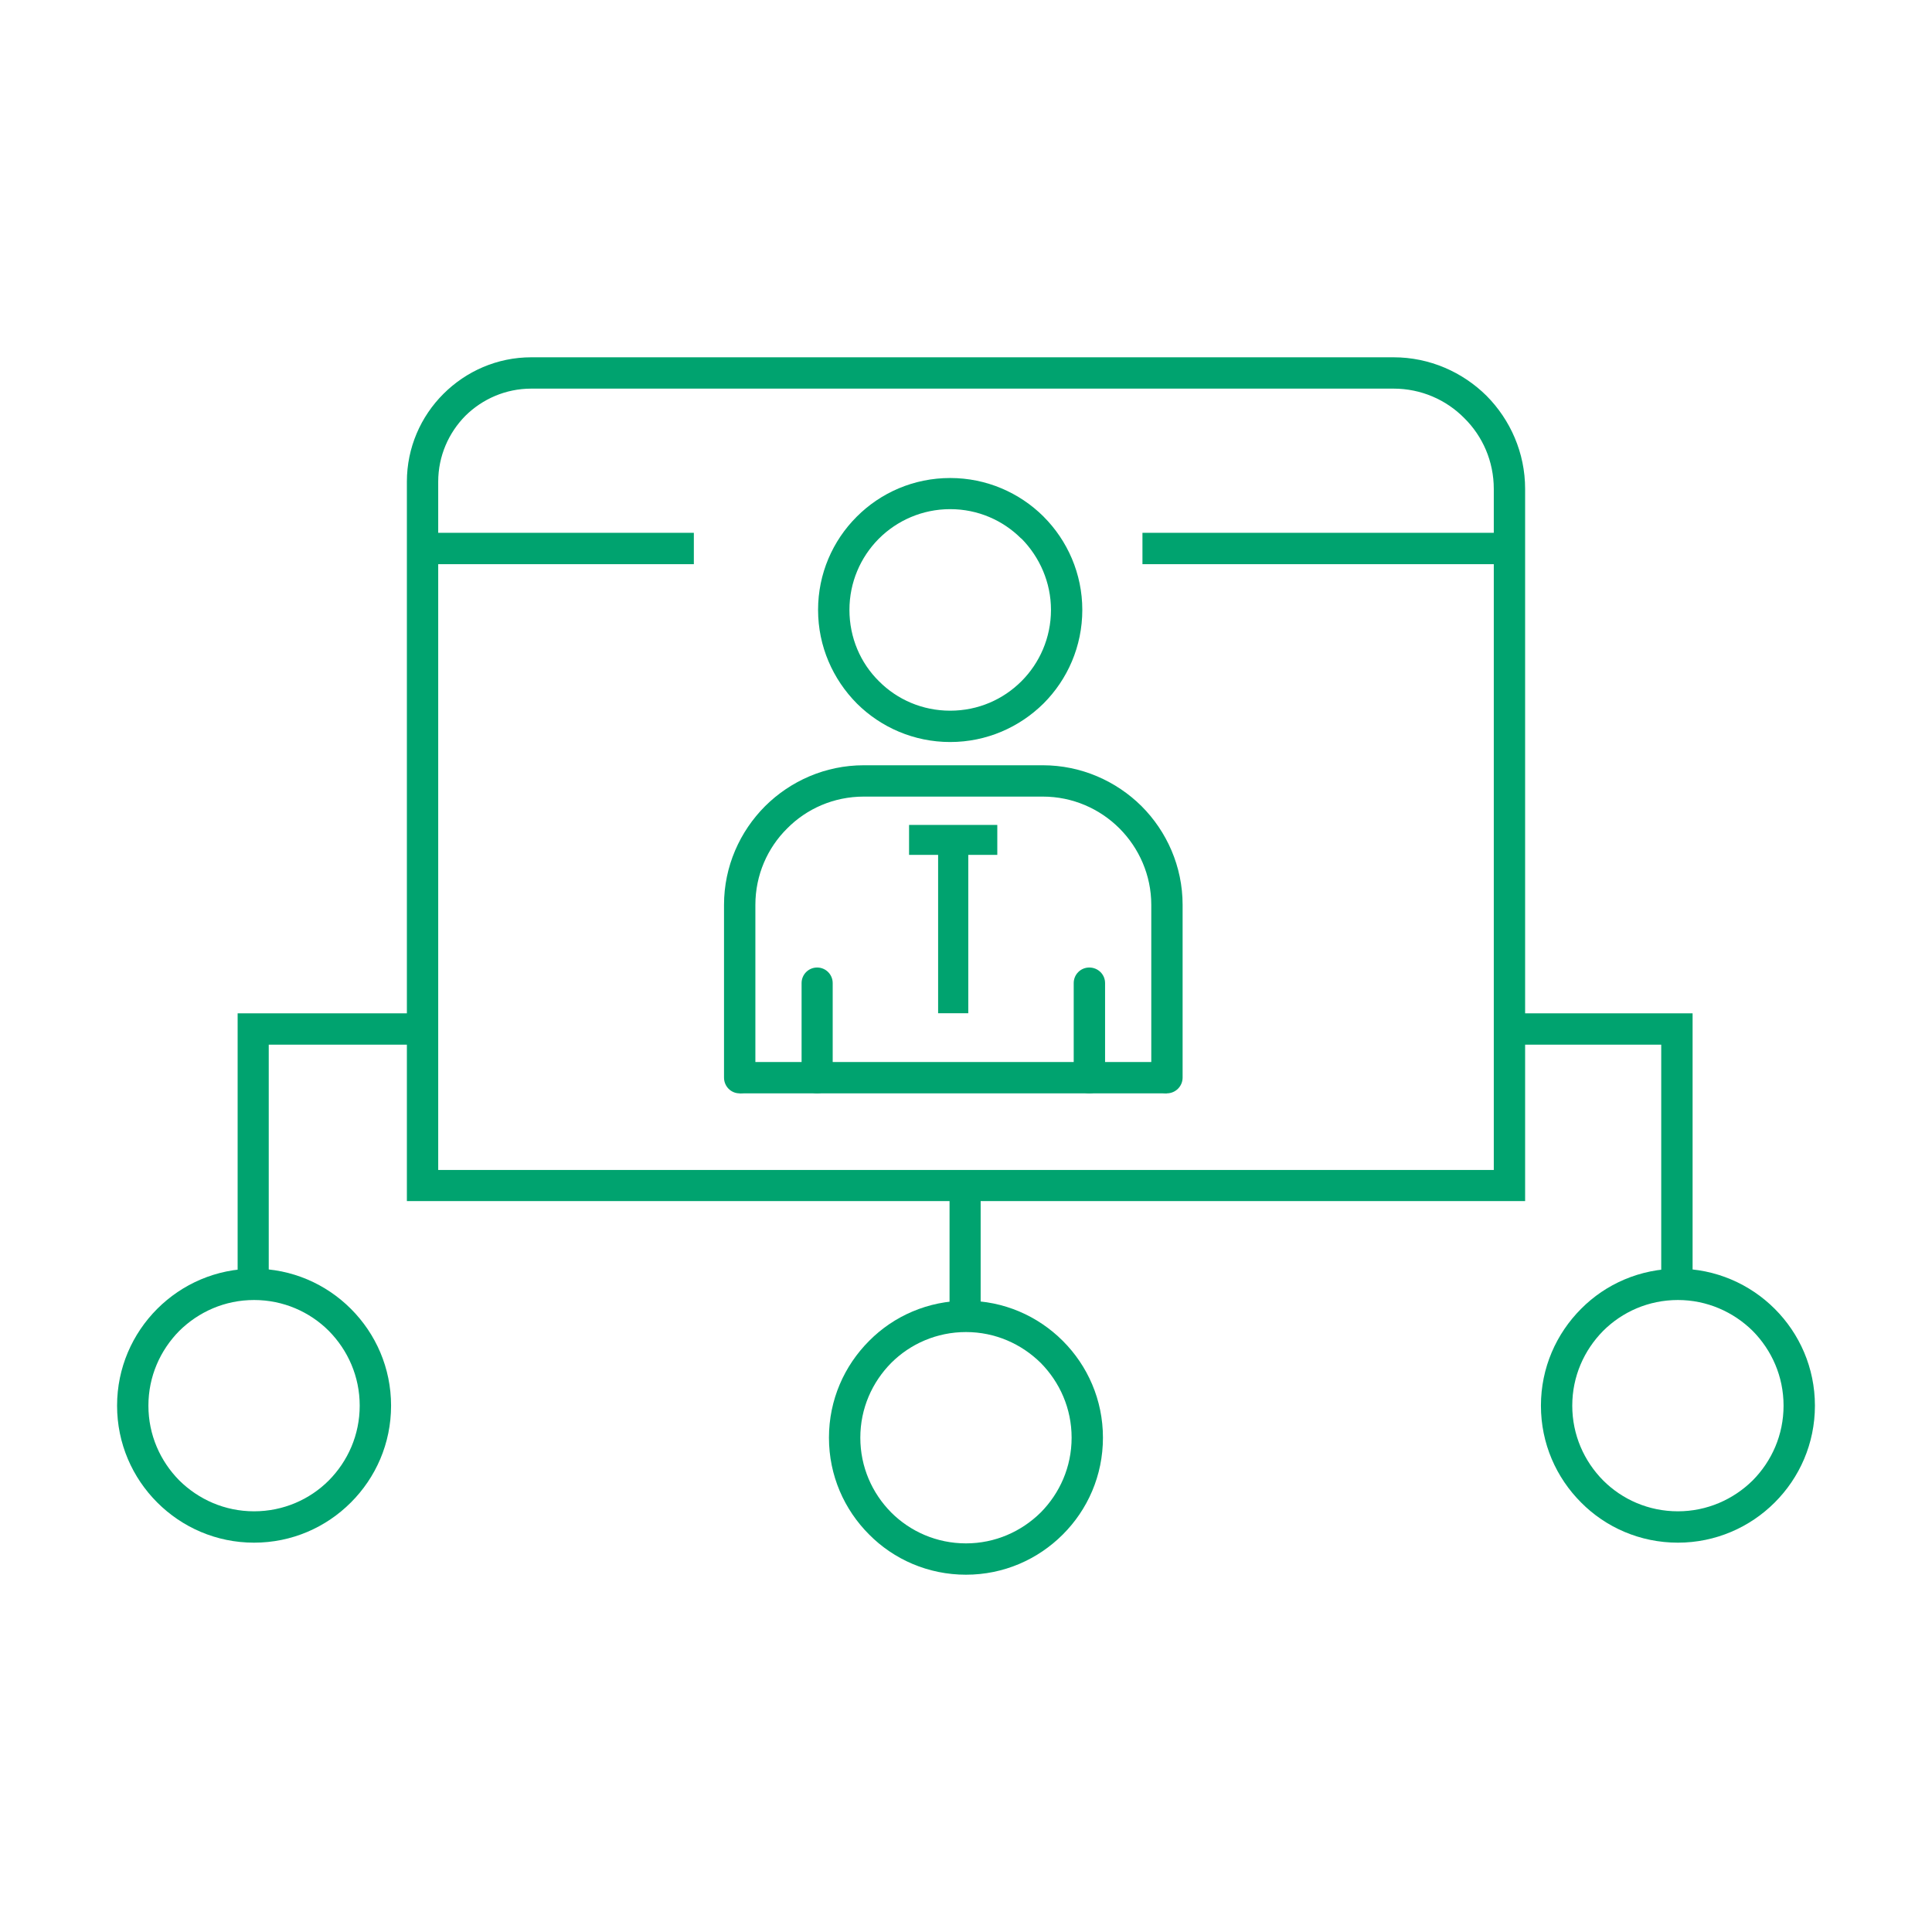 <svg width="60" height="60" viewBox="0 0 60 60" fill="none" xmlns="http://www.w3.org/2000/svg">
    <path d="M13.609 36.335H46.391V15.185C46.391 14.326 46.045 13.548 45.475 12.985C44.913 12.415 44.134 12.069 43.276 12.069H16.501C15.7 12.069 14.979 12.394 14.453 12.913C13.934 13.439 13.609 14.161 13.609 14.961V36.335H13.609ZM46.881 37.301H12.636V14.961C12.636 13.901 13.068 12.934 13.768 12.235C14.475 11.528 15.441 11.096 16.501 11.096H43.276C44.401 11.096 45.425 11.557 46.167 12.293C46.903 13.036 47.364 14.059 47.364 15.184V37.301H46.881V37.301Z" fill="#00A36F"/>
    <path d="M52.109 39.4C53.277 39.4 54.345 39.876 55.116 40.647C55.888 41.419 56.364 42.479 56.364 43.654C56.364 44.83 55.888 45.89 55.116 46.661C54.345 47.433 53.277 47.909 52.109 47.909C50.934 47.909 49.866 47.433 49.102 46.661C48.331 45.89 47.855 44.83 47.855 43.654C47.855 42.479 48.331 41.419 49.102 40.647C49.866 39.876 50.934 39.4 52.109 39.4ZM54.431 41.332C53.832 40.741 53.01 40.373 52.109 40.373C51.2 40.373 50.378 40.741 49.787 41.332C49.196 41.931 48.828 42.745 48.828 43.654C48.828 44.563 49.196 45.378 49.787 45.976C50.378 46.568 51.2 46.935 52.109 46.935C53.01 46.935 53.832 46.568 54.431 45.976C55.023 45.378 55.39 44.563 55.39 43.654C55.39 42.746 55.023 41.931 54.431 41.332Z" fill="#00A36F"/>
    <path d="M7.89 39.4C9.066 39.4 10.126 39.876 10.897 40.647C11.669 41.419 12.145 42.479 12.145 43.654C12.145 44.83 11.669 45.89 10.897 46.661C10.126 47.433 9.066 47.909 7.89 47.909C6.715 47.909 5.655 47.433 4.883 46.661C4.112 45.89 3.636 44.83 3.636 43.654C3.636 42.479 4.112 41.419 4.883 40.647C5.655 39.876 6.715 39.4 7.89 39.4ZM10.212 41.332C9.621 40.741 8.799 40.373 7.89 40.373C6.982 40.373 6.167 40.741 5.568 41.332C4.977 41.931 4.609 42.745 4.609 43.654C4.609 44.563 4.977 45.378 5.568 45.976C6.167 46.568 6.982 46.935 7.89 46.935C8.799 46.935 9.621 46.568 10.212 45.976C10.803 45.378 11.171 44.563 11.171 43.654C11.171 42.746 10.803 41.931 10.212 41.332Z" fill="#00A36F"/>
    <path d="M29.999 40.395C31.174 40.395 32.234 40.87 33.006 41.642C33.778 42.414 34.253 43.474 34.253 44.649C34.253 45.825 33.778 46.885 33.006 47.656C32.234 48.428 31.174 48.904 29.999 48.904C28.823 48.904 27.756 48.428 26.992 47.656C26.22 46.885 25.744 45.825 25.744 44.649C25.744 43.474 26.22 42.414 26.992 41.642C27.756 40.87 28.823 40.395 29.999 40.395ZM32.321 42.327C31.722 41.736 30.907 41.368 29.999 41.368C29.09 41.368 28.268 41.736 27.677 42.327C27.085 42.926 26.718 43.74 26.718 44.649C26.718 45.558 27.085 46.373 27.677 46.971C28.268 47.562 29.09 47.931 29.999 47.931C30.907 47.931 31.722 47.562 32.321 46.971C32.912 46.373 33.28 45.558 33.28 44.649C33.28 43.741 32.912 42.926 32.321 42.327Z" fill="#00A36F"/>
    <path d="M51.591 39.532V32.443H46.853V31.47H52.565V39.532H51.591ZM30.455 37.152V41.219H29.489V37.152H30.455ZM13.091 32.443H8.346V40.224H7.38V31.47H13.091V32.443H13.091Z" fill="#00A36F"/>
    <path d="M29.509 15.812C28.644 15.812 27.858 16.165 27.296 16.727L27.281 16.742C26.726 17.305 26.38 18.083 26.38 18.941C26.38 19.807 26.726 20.593 27.296 21.155L27.303 21.162C27.865 21.725 28.644 22.071 29.509 22.071C30.375 22.071 31.153 21.725 31.723 21.155C32.285 20.593 32.639 19.807 32.639 18.941C32.639 18.083 32.285 17.297 31.723 16.727L31.709 16.72C31.146 16.158 30.367 15.812 29.509 15.812ZM26.61 16.043C27.353 15.3 28.377 14.845 29.509 14.845C30.634 14.845 31.658 15.3 32.401 16.035L32.408 16.043C33.151 16.785 33.612 17.816 33.612 18.941C33.612 20.073 33.151 21.105 32.408 21.847C31.665 22.583 30.641 23.044 29.509 23.044C28.384 23.044 27.36 22.59 26.618 21.855L26.61 21.847C25.868 21.098 25.406 20.074 25.406 18.941C25.406 17.816 25.86 16.793 26.603 16.05L26.61 16.043Z" fill="#00A36F"/>
    <path d="M33.345 30.53C33.345 30.263 33.561 30.047 33.828 30.047C34.102 30.047 34.319 30.263 34.319 30.53V33.465C34.319 33.739 34.102 33.955 33.828 33.955C33.561 33.955 33.345 33.739 33.345 33.465V30.53ZM36.727 33.465C36.727 33.739 36.504 33.955 36.237 33.955C35.97 33.955 35.754 33.739 35.754 33.465V28.1C35.754 27.177 35.371 26.333 34.766 25.727C34.153 25.114 33.309 24.739 32.386 24.739H26.826C25.896 24.739 25.053 25.114 24.447 25.727C23.834 26.333 23.459 27.177 23.459 28.1V33.465C23.459 33.739 23.242 33.955 22.968 33.955C22.702 33.955 22.485 33.739 22.485 33.465V28.1C22.485 26.91 22.976 25.821 23.762 25.035C24.547 24.256 25.629 23.766 26.826 23.766H32.386C33.576 23.766 34.665 24.256 35.451 25.035C36.237 25.821 36.727 26.91 36.727 28.1V33.465H36.727ZM25.86 33.465C25.86 33.739 25.644 33.955 25.377 33.955C25.11 33.955 24.894 33.739 24.894 33.465V30.53C24.894 30.263 25.11 30.047 25.377 30.047C25.644 30.047 25.86 30.263 25.86 30.53V33.465Z" fill="#00A36F"/>
    <path d="M28.232 25.619H30.972V26.549H30.071V31.467H29.134V26.549H28.232V25.619Z" fill="#00A36F"/>
    <path d="M36.237 32.982H22.969V33.955H36.237V32.982Z" fill="#00A36F"/>
    <path d="M21.548 16.547H13.118V17.521H21.548V16.547Z" fill="#00A36F"/>
    <path d="M46.7 16.547H35.48V17.521H46.7V16.547Z" fill="#00A36F"/>
</svg>
